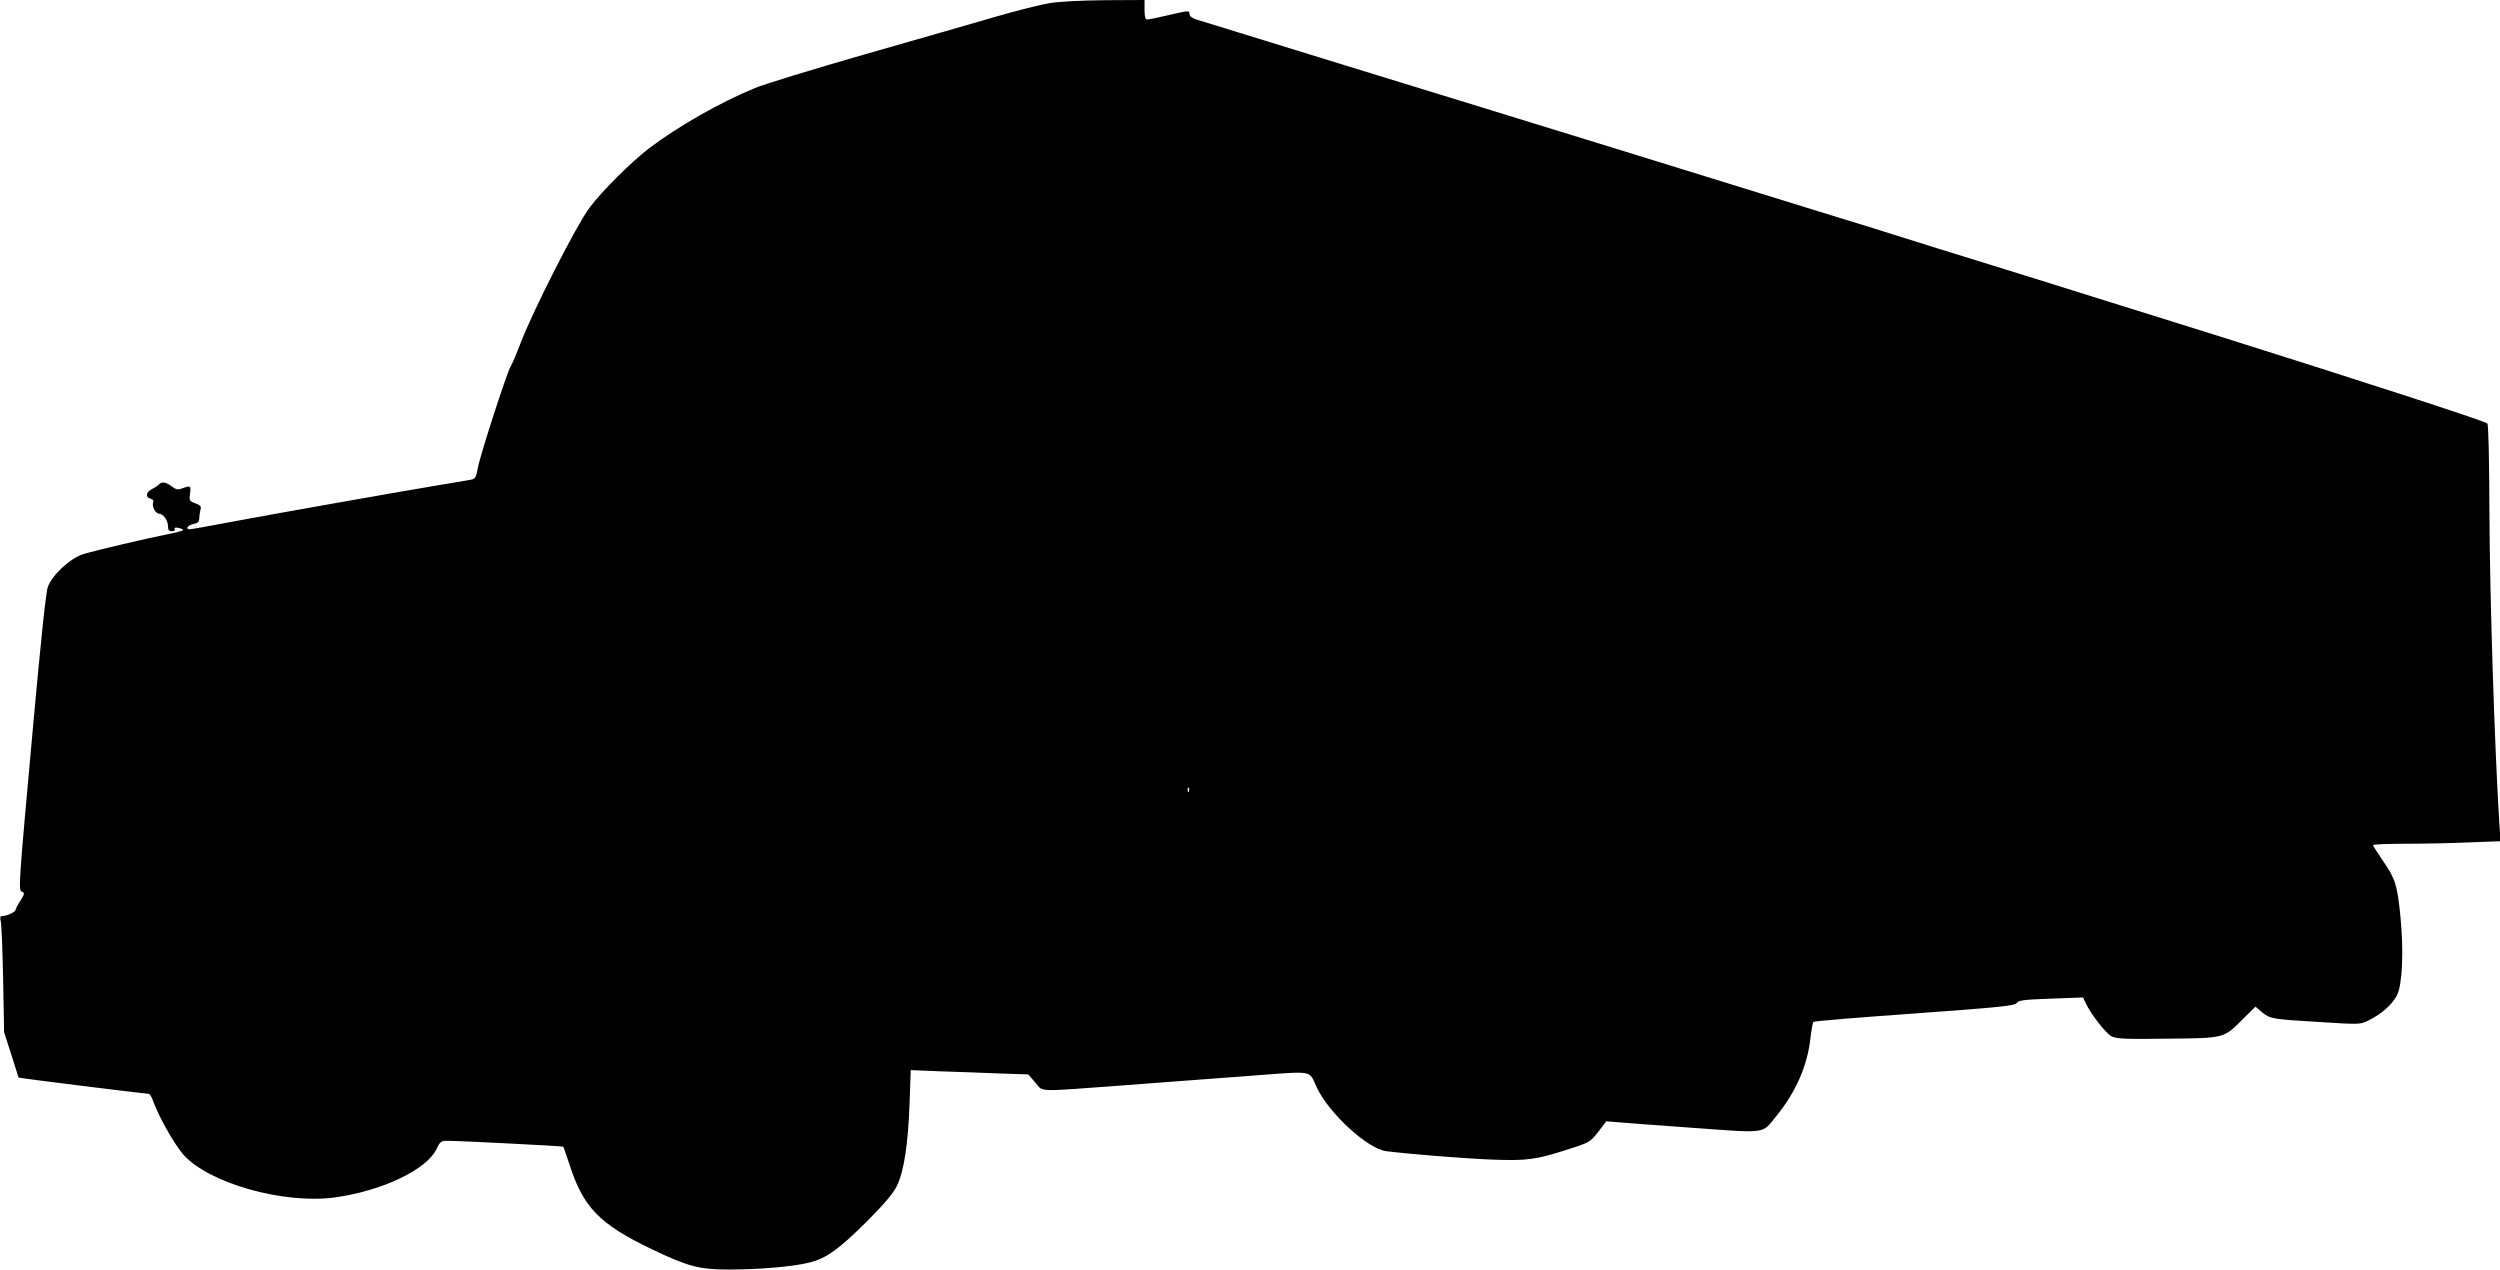<?xml version="1.0" standalone="no"?>
<!DOCTYPE svg PUBLIC "-//W3C//DTD SVG 20010904//EN"
 "http://www.w3.org/TR/2001/REC-SVG-20010904/DTD/svg10.dtd">
<svg version="1.0" xmlns="http://www.w3.org/2000/svg"
 width="1280pt" height="650pt" viewBox="0 0 1280 650"
 preserveAspectRatio="xMidYMid meet">
<g transform="translate(0,650) scale(0.1,-0.1)"
fill="#000000" stroke="none">
<path d="M5375 6484 c-45 -7 -168 -38 -275 -69 -107 -31 -411 -119 -675 -194
-264 -76 -516 -153 -560 -172 -180 -74 -393 -196 -540 -307 -93 -71 -242 -219
-307 -306 -66 -88 -287 -522 -352 -691 -21 -55 -44 -109 -51 -120 -20 -32
-163 -475 -170 -528 -6 -37 -12 -48 -29 -52 -11 -3 -91 -16 -176 -30 -233 -39
-808 -141 -1045 -185 -116 -22 -216 -40 -223 -40 -25 0 -11 21 18 27 22 4 30
11 30 27 0 11 3 31 6 44 6 19 1 25 -26 35 -30 11 -32 15 -27 50 6 40 2 42 -39
27 -23 -9 -33 -7 -55 10 -32 23 -50 25 -66 9 -6 -6 -22 -17 -35 -23 -30 -15
-35 -42 -8 -49 13 -3 18 -10 14 -20 -7 -19 12 -57 30 -57 21 0 46 -34 46 -63
0 -21 5 -27 21 -27 11 0 17 5 14 10 -7 11 11 12 39 1 13 -5 -8 -13 -70 -25
-128 -26 -370 -83 -434 -102 -67 -19 -162 -106 -185 -169 -10 -26 -36 -276
-74 -695 -77 -849 -78 -858 -58 -866 14 -5 13 -11 -8 -45 -14 -21 -25 -42 -25
-47 0 -11 -45 -32 -67 -32 -12 0 -14 -6 -9 -28 4 -15 9 -148 12 -297 l5 -270
37 -115 c20 -63 37 -116 37 -117 1 -3 646 -83 665 -83 6 0 16 -15 22 -32 28
-81 111 -228 158 -281 130 -145 512 -253 773 -218 243 33 474 143 523 250 17
36 23 40 54 40 70 0 591 -27 594 -30 2 -2 15 -42 31 -89 71 -222 154 -307 420
-435 189 -90 244 -105 398 -105 158 0 329 15 412 36 86 21 153 70 296 213 89
89 133 142 152 181 35 73 57 213 64 423 l6 168 148 -6 c82 -3 218 -7 302 -11
l152 -5 36 -42 c43 -49 -8 -48 464 -13 193 15 468 35 613 46 362 27 320 34
364 -58 63 -133 259 -313 355 -326 120 -15 392 -37 539 -43 183 -7 229 -1 397
54 105 33 109 36 150 88 l41 54 61 -5 c33 -3 208 -16 389 -29 375 -27 346 -31
418 57 102 125 161 259 177 399 5 44 12 83 16 87 3 4 236 23 518 43 438 32
512 39 523 54 10 14 39 17 176 22 l163 6 14 -29 c25 -55 102 -154 132 -170 26
-13 69 -15 287 -12 296 3 287 1 388 103 l62 61 33 -28 c43 -35 50 -36 299 -51
205 -13 205 -13 250 10 65 33 117 79 142 126 28 54 36 225 18 407 -16 159 -26
191 -89 282 -28 41 -51 77 -51 81 0 4 75 7 168 7 92 0 238 3 326 7 l159 6 -7
101 c-24 386 -48 1151 -50 1561 -1 300 -5 473 -11 477 -20 15 -662 223 -1406
457 -228 71 -493 154 -589 184 -96 31 -337 105 -535 167 -198 61 -400 124
-450 140 -49 16 -245 77 -435 135 -190 59 -651 201 -1025 317 -374 115 -1008
311 -1410 434 -401 124 -745 230 -762 235 -21 7 -33 17 -33 29 0 17 -6 16
-101 -6 -55 -13 -107 -24 -115 -24 -10 0 -14 14 -14 50 l0 50 -202 -1 c-119
-1 -236 -7 -283 -15z m712 -4036 c-3 -8 -6 -5 -6 6 -1 11 2 17 5 13 3 -3 4
-12 1 -19z"/>
</g>
</svg>
